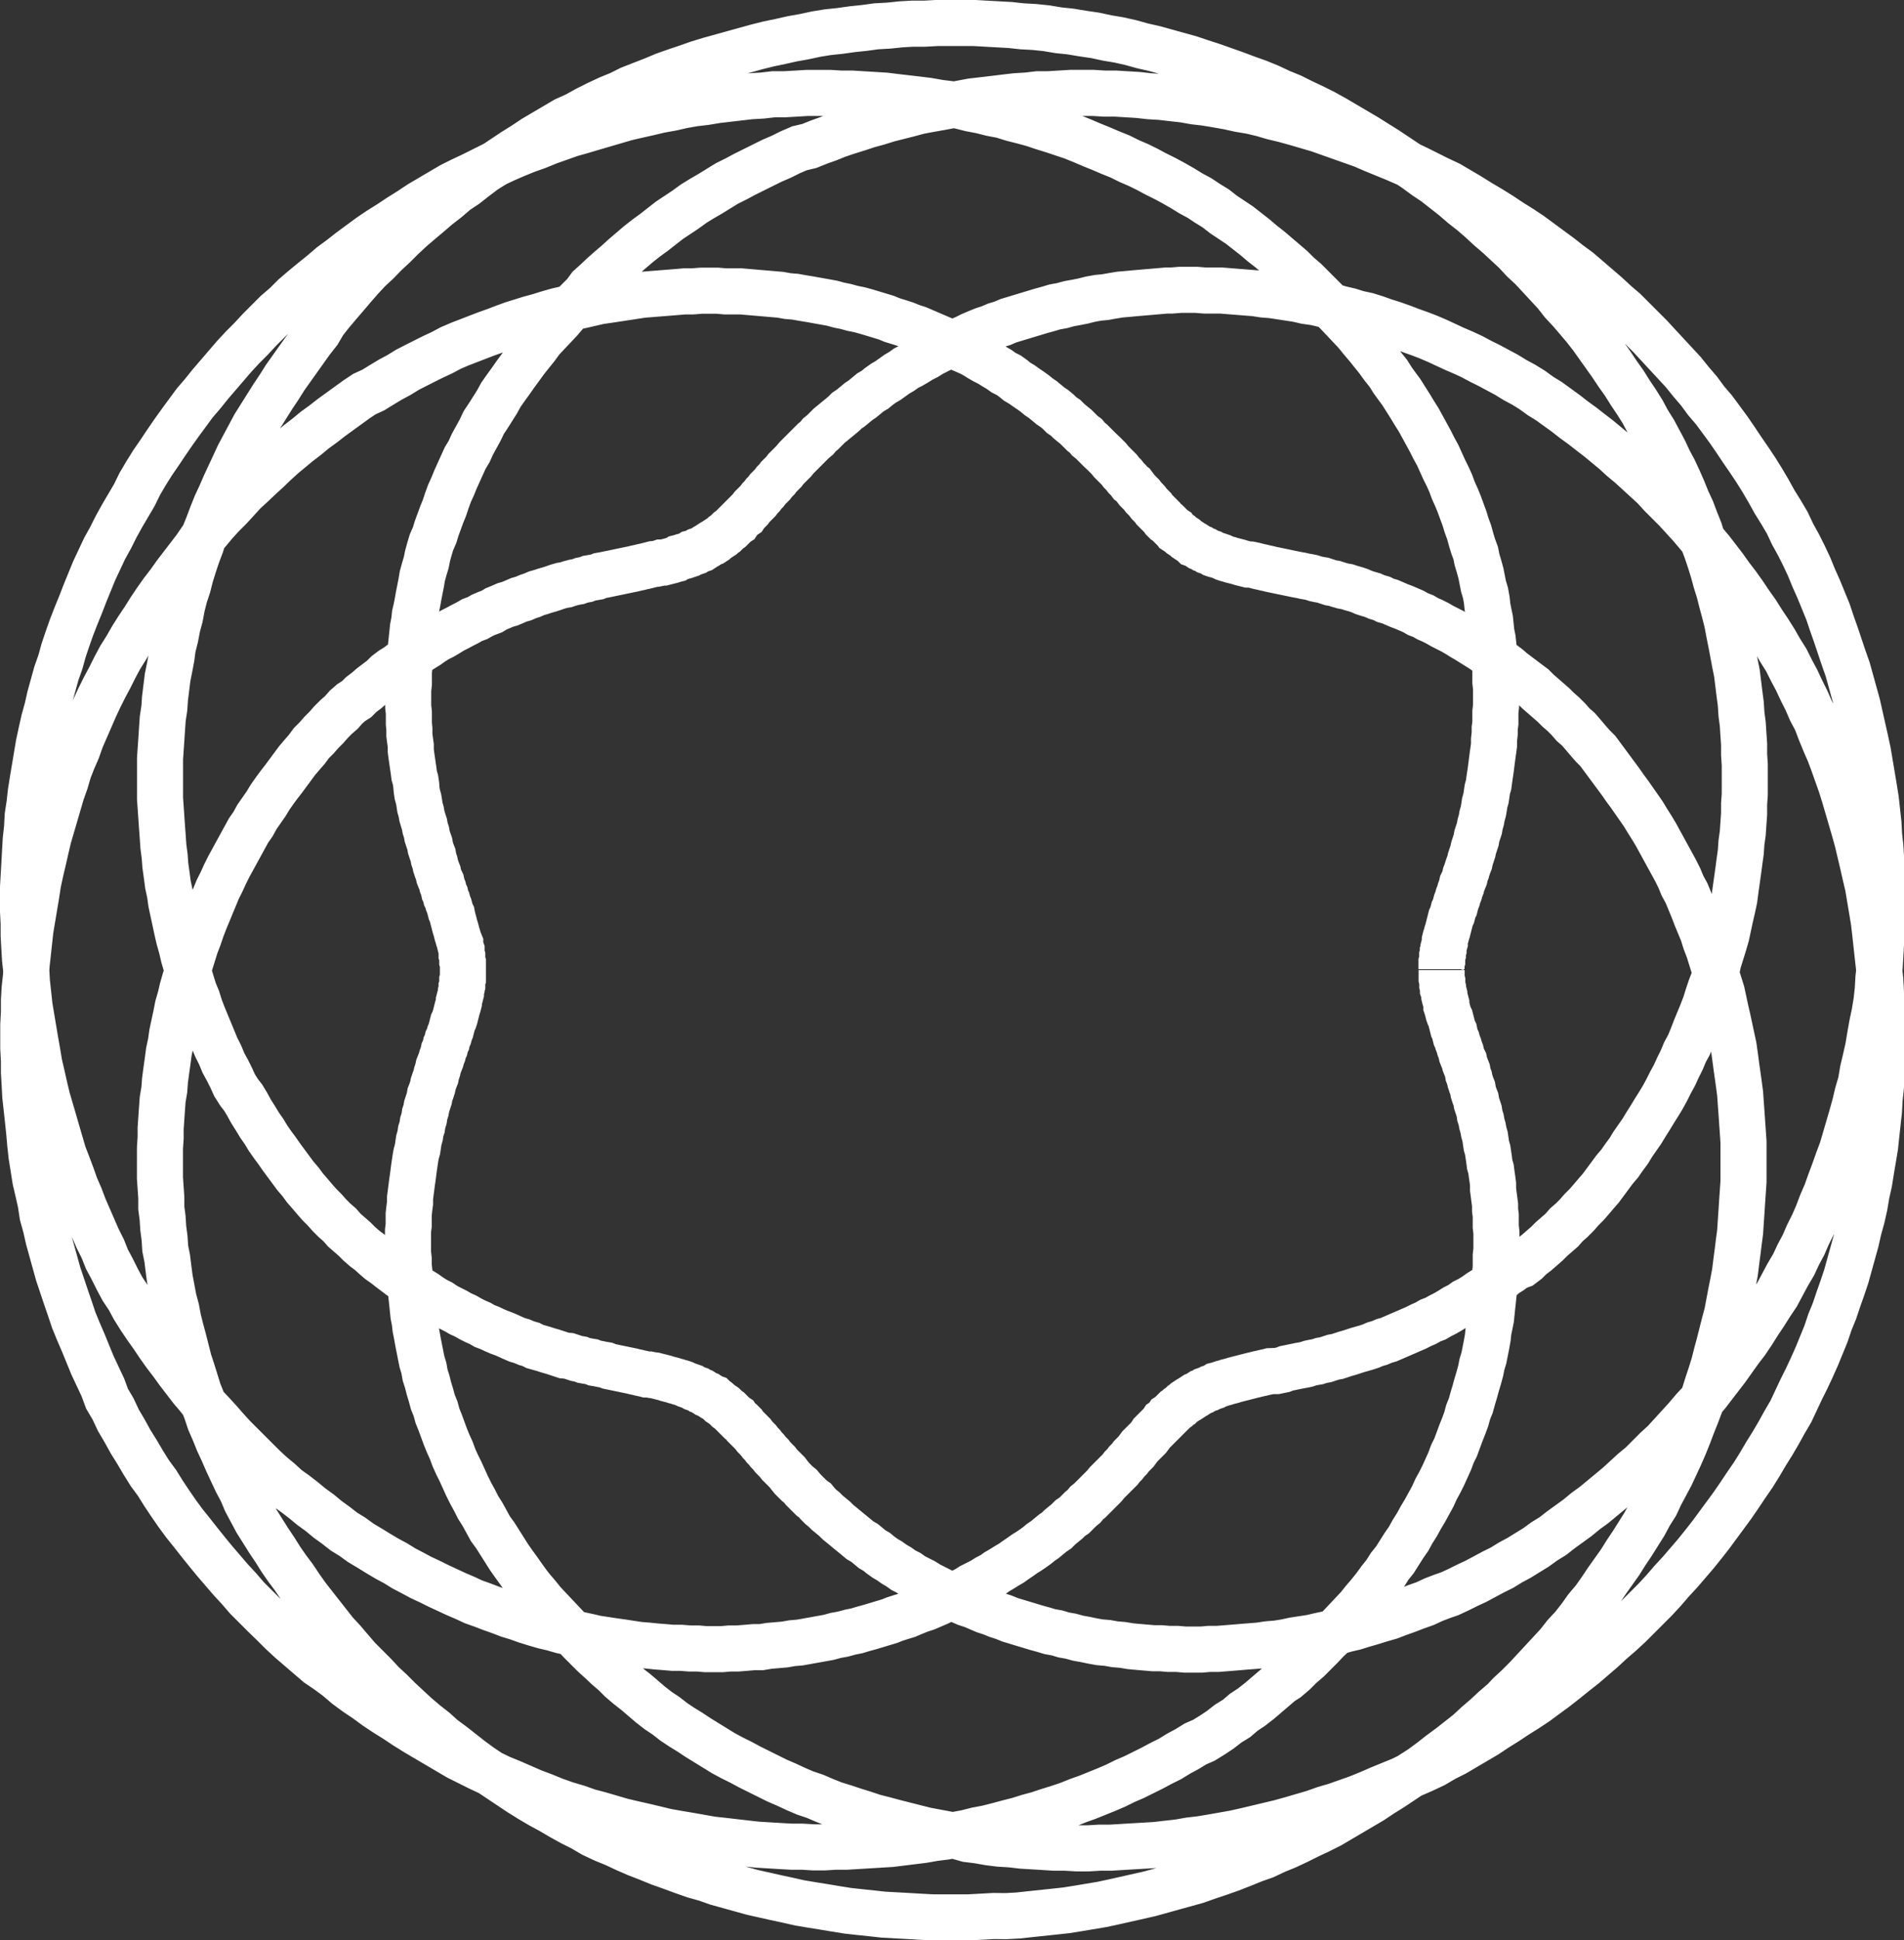 <svg xmlns="http://www.w3.org/2000/svg" width="30.995" height="31.569" viewBox="0 0 30.995 31.569">
  <rect x="0" y="0" width="30.995" height="31.569" fill="#333333" stroke="none"/>
  <g id="Group_1261" data-name="Group 1261" transform="translate(0.375 0.375)">
    <g id="Spiro">
      <path id="spiro-2" data-name="spiro" d="M23.793,15.409v.138l.011.043v.064l.011.043v.032l.011.032.011.043v.032l.011.043.011.032.011.043v.043l.011.032.011.043.011.043.011.032.021.043.011.043.011.043.011.043.011.043.021.043.011.053.011.043.021.043.011.043.021.053.011.043.021.053.011.053.021.053.021.043.011.053.021.053.021.053.011.064.021.053.011.053.021.064.021.053.011.064.021.064.021.053.011.064.021.064.021.064.011.074.021.064.011.064.021.074.011.064.021.074.011.074.011.074.021.074.011.074.011.074.011.085.021.074.011.085.011.074.011.085v.085l.011.085.011.085.011.085v.085l.011.085v.181l.011.1v.276l-.011.1v.191l-.011.106v.1l-.011.1-.011.106-.011.106-.011.1-.011.106-.011.106-.021.106-.021.1-.011.106-.021.117-.021.106-.021.106-.032.106-.021.106-.032.117-.032.106-.032.117-.032.106-.032.117-.043.106-.032.117-.043.117-.043.106-.043.117-.043.117-.053.106-.043.117-.053.117-.053.117-.053.106-.064.117-.053.117-.064.117-.064.117-.064.106-.064.117-.074.117-.064.117-.074.106-.074.117-.074.117-.085.106-.074.117-.085.106-.085.117-.085.106-.1.117-.085.106-.1.106-.1.106-.1.106-.1.117-.106.1-.1.106-.106.106-.106.106-.117.1-.106.106-.117.1L21.179,27l-.117.1-.117.1-.117.1-.128.1-.128.085-.117.1-.138.085-.128.1-.128.085-.138.085L19.786,28l-.138.085-.138.074-.138.085-.149.074-.138.074-.149.074-.149.074-.149.064-.149.074-.149.064-.159.064-.159.064-.149.053-.159.064-.159.053-.17.053-.159.053-.159.043-.17.053-.17.043-.159.043-.17.043-.17.032-.17.043-.17.032-.181.032-.17.021-.181.032-.17.021L15,29.607l-.17.021-.181.011-.181.011-.181.011-.181.011h-.181l-.181.011H13.57l-.181-.011h-.181l-.191-.011-.181-.011-.181-.011-.191-.021-.181-.021-.181-.021-.191-.021-.181-.032-.181-.032-.191-.032-.181-.032L11,29.384l-.181-.043-.191-.043-.181-.043-.181-.053-.181-.053L9.9,29.1l-.181-.064-.181-.053-.181-.064-.181-.074L9,28.779,8.819,28.7l-.17-.074-.181-.074L8.3,28.47l-.181-.085-.17-.085-.17-.085-.17-.1-.17-.1-.17-.1-.17-.1-.17-.106-.159-.106-.17-.106-.159-.106-.159-.117-.159-.106-.159-.117-.149-.128-.159-.117L5.5,26.7l-.149-.128-.149-.128-.149-.128-.149-.138-.138-.138L4.621,25.9l-.138-.138-.138-.138-.128-.149-.138-.149-.128-.149-.128-.149L3.7,24.878l-.128-.159-.117-.149-.128-.159-.117-.159-.117-.17-.106-.159-.106-.17-.117-.159-.106-.17-.1-.17-.106-.17-.1-.181-.1-.17-.085-.181-.1-.17L2,22.2l-.085-.181-.085-.181-.074-.181-.074-.181L1.6,21.286l-.074-.181-.064-.191L1.4,20.734l-.064-.191-.064-.191-.053-.191-.053-.191-.053-.191-.043-.191-.053-.191L.987,19.2l-.043-.191L.9,18.821.87,18.63l-.032-.2-.021-.191L.8,18.045l-.021-.2-.021-.191-.021-.191-.011-.2-.011-.191v-.191l-.011-.2v-.383l.011-.2V15.9l.011-.191.021-.191.011-.191.021-.191L.8,14.942l.021-.191.032-.191.032-.191.032-.191L.944,14,.987,13.8l.043-.181.043-.191.043-.181.053-.181.053-.181.053-.181.053-.181.064-.181.053-.181L1.508,12l.074-.17.064-.181.074-.17.074-.17.074-.17.074-.159.085-.17.085-.159.085-.17.085-.159.1-.159.085-.149.1-.159.1-.149.1-.159.1-.149.106-.149.106-.138.106-.149.106-.138.106-.138.106-.138L3.6,8.406l.117-.138.106-.128.117-.128.128-.128.117-.128L4.3,7.63l.128-.117L4.547,7.4l.128-.117L4.8,7.163l.128-.117.128-.106.128-.106.138-.106.128-.106.138-.1.128-.1.138-.1.138-.1.138-.1.128-.085L6.4,5.972l.138-.085L6.683,5.8l.138-.074.138-.085L7.1,5.569,7.236,5.5l.149-.074.138-.064.138-.074.149-.064.138-.053L8.1,5.112l.138-.053.149-.053.138-.053L8.67,4.9l.138-.043.138-.043L9.1,4.772l.138-.043.149-.043.138-.032.138-.032.149-.032.138-.032.138-.032.149-.021.138-.021.138-.021.138-.021.138-.021.138-.011.138-.011.138-.011.138-.011.128-.011H11.6l.138-.011h.266l.128.011h.255l.128.011.128.011.128.011.128.011.128.011.117.021.128.011.117.021.128.021.117.021.117.021.117.021.117.032.106.021.117.032.106.021.117.032.106.032.106.032.106.032.106.043.106.032.1.032.106.043.1.032.1.043.1.043.1.043.1.043.1.043.1.043.085.043L16,5.314l.1.043.085.043.085.053.074.043.085.043.085.053.074.043.074.053.085.043.074.053.064.053.074.043.074.053.064.043.074.053.064.053.064.043.064.053.064.053.064.043.064.053.053.053.064.043.053.053.064.053.053.043.053.053.053.053L18,6.716l.043.053.053.043.053.053.043.043.043.043L18.288,7l.043.043.043.043.043.053.043.043.043.043.043.043.032.043.043.043.032.043.043.043.032.043.043.032.032.043.032.043.032.032.043.043.032.043.032.032L19,7.779l.032.043.032.032.032.032.021.032.032.032.032.032.032.032.032.032.021.032.032.032.032.021.032.032.021.021.032.032.032.021.021.032.032.021.032.021.021.021.032.021.032.021.021.021.032.021.032.021.032.021.021.021.032.011.032.021.032.021.032.011.032.021.032.011.032.021.032.011.032.011.032.021.032.011.043.011.032.011.032.011.043.021.032.011.043.011.032.011.043.011.043.011.043.011.032.011.043.011L20.6,8.8l.043.011h.043l.053.011.043.011.043.011.053.011.043.011.053.011.043.011.053.011.053.011.053.011.053.011.053.011.053.011.053.011.053.011.064.011L21.561,9l.064.011.053.011.064.021.053.011.064.011.064.021.064.021.064.011.064.021.074.021.064.011.064.021.074.021.064.021.074.032.064.021.074.021.074.032.074.021.064.032.074.021.074.032.074.032.085.032.074.032.074.032.074.043.085.032.074.043.074.032.085.043.074.043.085.043.085.043.074.043.085.053.074.043.085.053.085.053.085.053.074.053.085.053.085.064.085.053.085.064.074.064.085.064.085.064.085.064.085.064.074.074.085.074.085.074.085.074.074.074.085.074.085.085.074.085.085.074.074.085.085.1.074.085.085.085.074.1.074.1.074.1.074.1.074.1.074.106.074.1.074.106.074.106.074.106.064.106.074.117.064.106.064.117.064.117.064.117.064.117.064.117.064.128.053.128.064.117.053.128.053.128.053.138.053.128.053.128.043.138.053.138.043.138.043.138.043.138.043.138.043.138.032.149.032.149.032.138.032.149.032.149.032.149.021.149.021.159.021.149.021.149.021.159.011.159.011.149.011.159.011.159.011.159v.648l-.011.159-.011.159-.011.17-.011.159-.011.17-.021.159-.021.17-.021.159-.021.17-.032.17-.032.159-.032.17-.032.17-.043.159-.043.17-.043.17-.043.159-.043.17-.053.17-.053.159-.053.17-.064.159-.064.17-.064.159-.064.17-.064.159-.074.17-.074.159-.074.159-.085.159-.085.159-.074.159-.1.159-.085.159-.1.159-.1.159-.1.149-.1.159-.106.149-.106.149-.106.159-.106.149-.117.138-.106.149-.117.149-.128.138-.117.149-.128.138-.128.138-.128.138-.128.138-.138.138-.138.128L24.8,27.3l-.149.128-.138.128-.149.128-.138.128-.149.117-.149.117-.159.117-.149.117-.159.117L23.3,28.5l-.159.106-.159.106-.17.106-.159.106-.17.1-.17.1-.17.1-.17.1-.17.085-.181.085-.17.085-.181.085-.181.074-.181.085-.181.064-.181.074-.191.074-.181.064-.191.064-.181.064-.191.053-.191.053-.191.053-.191.053-.191.043-.191.043-.191.043-.2.043-.191.032-.191.032-.2.032-.191.021-.2.021-.2.021-.191.021-.2.011L16.5,30.8l-.2.011-.2.011h-.6l-.2-.011-.191-.011-.2-.011-.2-.011-.191-.021-.2-.021-.191-.021-.2-.032-.191-.032-.2-.032-.191-.032-.191-.043-.2-.043-.191-.043-.191-.043-.191-.053-.191-.053-.191-.053-.181-.064-.191-.053-.181-.064L11.242,30l-.181-.064-.181-.074-.191-.074-.17-.074-.181-.085-.181-.074-.181-.085-.17-.1-.17-.085-.181-.1-.17-.1L9.127,29l-.17-.1-.17-.106-.159-.106-.159-.106-.159-.106-.159-.106-.159-.117-.149-.117-.149-.117-.159-.117L7.4,27.78l-.149-.117L7.1,27.535l-.138-.128-.138-.128-.138-.138-.138-.128-.128-.138-.138-.138-.128-.128-.128-.149-.117-.138-.128-.138-.117-.149-.117-.149L5.44,25.75,5.323,25.6l-.106-.149-.106-.159L5,25.144,4.9,25l-.1-.159-.1-.149-.1-.159-.1-.159-.085-.159-.085-.159L4.26,23.89l-.085-.159L4.1,23.571l-.074-.159-.074-.17-.074-.159-.064-.159-.074-.17-.053-.159-.064-.17-.064-.159-.053-.17-.053-.17L3.4,21.765l-.043-.17-.043-.17-.043-.159-.043-.17-.032-.17-.043-.159-.032-.17-.032-.17-.021-.159-.021-.17-.032-.159-.011-.17-.021-.159-.011-.17-.021-.159v-.17l-.011-.159-.011-.159V18.3l.011-.159v-.159l.011-.159.011-.159.011-.149L3,17.354l.011-.149.021-.159.021-.149.021-.159.032-.149.021-.149.032-.149.032-.149L3.219,16l.043-.149.032-.138.043-.149.043-.138.043-.138.043-.138.043-.138.053-.138.043-.128.053-.138.053-.128.053-.128.053-.128.053-.128.064-.128.053-.117.064-.128.064-.117.064-.117.064-.117.064-.117.064-.117.074-.106.064-.117.074-.106.074-.106.064-.106.074-.106.074-.1L4.94,12.3l.074-.1.074-.1.074-.1.085-.1.074-.085.074-.1.085-.085.074-.085.085-.085.074-.085.085-.085.085-.074.074-.085.085-.074L6.131,11l.074-.074.085-.064.085-.074.085-.064.085-.064.074-.074.085-.064.085-.053.085-.064.085-.053.074-.064.085-.053.085-.053.085-.053.074-.053.085-.053.085-.043.074-.043.085-.053.085-.043L7.852,9.8l.085-.043.074-.043L8.1,9.681l.074-.043.074-.032.085-.032L8.4,9.533,8.479,9.5l.074-.032.074-.021L8.7,9.416l.074-.032.074-.021.074-.032.064-.021.074-.032.074-.021L9.2,9.235l.074-.021.064-.021L9.4,9.171l.074-.021.064-.011.064-.021L9.669,9.1l.064-.011L9.8,9.065l.064-.011.053-.021.064-.011.064-.011.053-.021.064-.011.053-.011.053-.011.053-.011.053-.011.053-.011.053-.011.053-.011.053-.011.053-.011.043-.011.053-.011.043-.011.053-.011.043-.011.043-.011.043-.011L11,8.8l.053-.011.032-.011h.043l.043-.011.043-.011.043-.011.032-.011.043-.011.032-.021.043-.011.032-.011.043-.011.032-.011.032-.011.032-.021.043-.011.032-.011.032-.021.032-.011.032-.011.032-.021.032-.021.021-.011.032-.021.032-.021.032-.011.032-.021.021-.021.032-.021.032-.021.032-.021.021-.021.032-.021.032-.032.021-.021.032-.021.032-.032.021-.021.032-.032.032-.021.021-.032.032-.032.032-.032.032-.021.021-.032.032-.032.032-.032.032-.043.032-.032.032-.032.032-.032.032-.043.032-.032.032-.043.032-.032.032-.043.043-.043.032-.032.032-.043.043-.043L13,7.386l.043-.043.043-.043.032-.043.043-.043.043-.043.043-.043.043-.053.043-.043.043-.043.053-.053.043-.043.043-.043.053-.053.053-.043.043-.053.053-.043.053-.053.053-.053.053-.043.064-.053.053-.043.064-.053.053-.053.064-.043.064-.053.064-.053.064-.043.064-.053.064-.053.074-.043.064-.053.074-.053.074-.043.074-.053.074-.053.074-.043.074-.053.085-.043.074-.043.085-.053.085-.043.085-.053.085-.043.085-.043.1-.043.085-.043.1-.043.1-.043.085-.043.1-.043.106-.043.1-.032.1-.043.106-.032.1-.043.106-.032.106-.032.106-.032.106-.032.106-.032.117-.032.106-.032.117-.021.117-.032.117-.021.106-.021.128-.032.117-.021.117-.011.117-.021.128-.021.128-.011.117-.011.128-.011.128-.011.128-.011.128-.011H19.4l.138-.011H19.8l.138.011H20.2l.138.011.138.011.138.011.138.011.138.021.138.011.138.021.138.021.138.021.138.032.149.021.138.032.138.032.149.043.138.032.138.043.149.032.138.043.149.053.138.043.149.053.138.053.149.053.138.053.149.064.138.064.138.064.149.064.138.064.138.074.149.074.138.074.138.074.138.085.138.074.138.085.138.1.138.085.138.1.138.1.128.1.138.1.128.1.138.106.128.106.128.106.128.117.128.106.128.117.128.117.128.117.117.128.117.117.128.128.117.128.117.128.117.138.106.128.117.138.106.138.106.138.106.149.106.138.106.149.1.149.106.149.1.159.1.149.1.159.085.149.1.159.085.17.085.159.074.159.085.17.074.17.085.159.064.17.074.181.074.17.064.17.064.181.064.181.053.17.053.181.053.181.053.181.053.191.043.181.043.181.043.191.043.181.032.191.032.191.032.191.021.181.021.191.021.191.021.191.021.2.011.191.011.191v.191l.011.191v.393l-.011.191v.2l-.011.191-.021.191-.011.2-.021.191-.021.191-.021.2-.032.191-.032.191-.032.2-.043.191-.032.191-.043.191-.053.191-.043.191-.053.191-.053.191-.053.191-.064.191-.064.181-.064.191-.074.181-.064.191-.074.181-.074.181-.085.191-.085.181-.085.17-.085.181-.085.181-.1.17-.1.181-.1.17-.106.17-.1.17-.106.17-.117.17-.106.159-.117.17-.117.159-.117.159-.117.159-.117.149-.128.159-.128.149-.128.149-.138.149-.128.149-.138.149-.138.138-.138.138-.138.138-.149.138-.149.128-.149.138-.149.128-.149.128-.149.117-.159.128-.149.117-.159.117-.159.117-.159.106-.17.106-.159.106-.17.106-.159.106-.17.1-.17.1-.17.1-.17.085-.17.1-.181.085-.17.074-.17.085-.181.074-.181.074-.17.074-.181.074-.181.064-.181.064-.181.053-.181.064-.181.053-.181.053-.191.053-.181.043-.181.043-.181.043-.191.043-.181.032-.181.032-.191.032-.181.021-.181.032-.191.021-.181.021-.181.011-.191.011-.181.011-.181.011h-.181l-.181.011h-.181l-.191-.011h-.181l-.17-.011-.181-.011-.181-.011-.181-.021-.181-.011-.17-.021-.181-.032-.17-.021L15.9,29.5l-.17-.032-.17-.032-.17-.032-.17-.043-.17-.043-.17-.043-.159-.043-.17-.043-.159-.053-.17-.053-.159-.053L13.9,28.98l-.159-.064-.149-.064-.159-.053-.149-.064-.159-.074-.149-.064-.149-.074-.149-.074-.149-.074L12.39,28.3l-.149-.074-.138-.074-.138-.085-.138-.085-.138-.085-.128-.085-.138-.085-.128-.085-.128-.1-.128-.085-.128-.1-.117-.1-.117-.1-.128-.1-.117-.1-.106-.106-.117-.1-.106-.1-.117-.106-.106-.106-.106-.106-.1-.106-.106-.106-.1-.106-.1-.106-.1-.106-.1-.106-.085-.106-.1-.117L8.925,25.4l-.085-.117-.074-.106-.085-.117-.074-.106-.074-.117-.074-.117L8.383,24.6,8.309,24.5l-.064-.117-.064-.117-.074-.117-.053-.106-.064-.117L7.927,23.8l-.053-.117-.053-.117-.053-.106-.053-.117-.043-.117-.053-.117-.043-.106-.043-.117-.043-.117-.043-.106-.032-.117-.043-.106-.032-.117-.032-.106L7.278,22.1,7.246,22l-.021-.117-.032-.106-.021-.106-.021-.106-.021-.106-.021-.117-.021-.106-.011-.1-.021-.106-.011-.106-.011-.106-.011-.1-.011-.106L7,20.521l-.011-.106v-.1l-.011-.1v-.106l-.011-.1V19.65l.011-.085v-.181l.011-.1L7,19.2v-.085l.011-.085.011-.085.011-.085.011-.074.011-.085.011-.085.011-.074.011-.074L7.1,18.4l.021-.074.011-.074.011-.074.021-.074.011-.074.021-.064.011-.074.021-.064.011-.074.021-.064.011-.064.021-.064.021-.064.011-.064.021-.053.021-.064.011-.053.021-.064.021-.053.011-.053.021-.064.011-.053.021-.053.021-.053.011-.043.021-.053.011-.053.021-.043.011-.053.021-.043.011-.053.021-.043.011-.043.021-.053.011-.043.011-.043.011-.043.021-.043.011-.032.011-.043.011-.043.011-.043.011-.043.011-.032.011-.043v-.032l.011-.043.011-.032.011-.043V15.76l.011-.043v-.032l.011-.032V15.58l.011-.032v-.255l-.011-.032v-.074l-.011-.032V15.08l-.011-.032-.011-.043v-.032L7.8,14.931,7.788,14.9l-.011-.043-.011-.032-.011-.043-.011-.043-.011-.032-.011-.043-.011-.043L7.7,14.581l-.011-.043L7.682,14.5l-.021-.043-.011-.043-.011-.043-.021-.053-.011-.043-.021-.043-.011-.053-.021-.043-.011-.053-.021-.053-.011-.053-.021-.043-.021-.053-.011-.053-.021-.053-.021-.064-.011-.053L7.385,13.6l-.011-.064-.021-.053-.021-.064-.011-.064L7.3,13.295l-.021-.064-.011-.064L7.246,13.1l-.011-.064-.021-.064L7.193,12.9l-.011-.064-.021-.074-.011-.074-.011-.064-.021-.074-.011-.074L7.1,12.391l-.011-.074-.021-.074-.011-.085-.011-.074L7.034,12l-.011-.074-.011-.085v-.085L7,11.669l-.011-.085v-.1L6.981,11.4v-.181l-.011-.1V10.85l.011-.1v-.191l.011-.106v-.1l.011-.1.011-.106.011-.1.011-.106.011-.106.021-.106.011-.106L7.1,9.533l.021-.106L7.14,9.32l.021-.106.021-.106L7.2,9l.032-.117.032-.106.021-.106.032-.117.032-.106L7.4,8.332l.032-.106.043-.117.043-.117.043-.106L7.6,7.768l.043-.117.053-.117.043-.106.053-.117.053-.117.053-.117.064-.106.053-.117.064-.117.064-.117L8.2,6.5,8.267,6.4l.074-.117.074-.117.064-.117.074-.106.085-.117.074-.106L8.8,5.6l.085-.117.085-.106.085-.106.085-.117.1-.106.1-.106.1-.106.1-.117.1-.106.106-.106.1-.1L9.924,4.3l.117-.106.106-.1L10.254,4l.117-.1.117-.106.117-.1.117-.1.128-.1.117-.085.128-.1.128-.1.128-.085.128-.085.138-.1.138-.085.128-.074.138-.085.138-.085.149-.074.138-.074.149-.074.149-.074.149-.074.149-.064.149-.074.149-.064L13.5,2l.159-.064.149-.053.159-.064.159-.053.17-.053.159-.053.159-.043.17-.053.17-.043.17-.043.159-.043.17-.032.181-.032.17-.032.17-.032.17-.032.181-.021.181-.021.17-.021.181-.021.181-.011.181-.021h.17l.181-.011.181-.011h.372l.181.011h.181l.181.011.181.011.191.021.181.011.181.021.191.021.181.032.181.021.191.032.181.032L20.5,1.4l.191.032.181.043.181.053.181.043.191.053.181.053.181.053.181.064.181.064.181.064.181.064.17.074.181.074.181.074.17.074.181.085.17.085.17.085.181.085.17.1.17.1.159.1.17.1.17.106.159.106.17.106.159.106.159.117.159.117.159.117.149.117.159.117.149.128.149.128.149.128.149.138.149.128.138.138.138.138.138.138.138.149.138.149.128.138.138.149.128.159.128.149.117.159.128.149.117.159.117.159.117.17.106.159.117.17.106.159.106.17.1.17.1.181.106.17.1.17.085.181.1.181.085.17.085.181.074.181.085.191.074.181.074.181.064.191.064.181.064.191.064.191.064.181.053.191.053.191.053.191.043.191.043.191.043.191.043.2.032.191.032.191.032.191.032.2.021.191.021.191.011.2.021.191.011.191.011.2.011.191v.584l-.011.191-.011.2-.011.191-.011.191-.021.191-.011.191-.021.191-.032.191L30.8,16.3l-.032.181-.032.191-.043.191-.043.181-.032.191-.053.181-.043.181-.053.191-.053.181-.053.181-.053.181-.064.17-.064.181-.064.17-.064.181-.074.17-.064.17-.074.17-.085.17-.074.17-.085.159-.074.159-.1.17-.085.159-.085.159-.1.149-.1.159-.1.149-.1.159-.1.149-.106.138-.106.149-.106.149-.106.138-.106.138-.106.138-.117.138-.117.128-.117.138-.117.128-.117.128-.117.128-.128.117-.117.117-.128.128-.128.106-.128.117-.128.117-.128.106-.128.106-.128.106-.138.1-.128.106-.138.1-.138.1-.128.1-.138.085-.138.1-.138.085-.138.085-.138.074-.138.085-.149.074-.138.074-.138.074-.138.064-.149.074-.138.064L23.8,25.6l-.138.053-.138.064-.149.053-.138.053-.149.053-.138.053-.149.043-.138.043-.149.043-.138.043-.138.032-.149.043-.138.032-.149.032-.138.032-.138.021-.138.021-.149.032-.138.021-.138.011-.138.021-.138.011-.138.011-.128.011-.138.011-.138.011H20.01l-.128.011h-.266l-.128-.011h-.138l-.128-.011H19.1l-.128-.011-.128-.011-.117-.011-.128-.021-.128-.011-.117-.021-.128-.011-.117-.021L17.99,26.3l-.117-.021-.117-.032-.117-.021-.106-.032-.117-.021-.106-.032-.117-.032-.106-.032-.106-.032-.106-.032-.106-.032-.106-.043-.1-.032-.106-.043-.1-.032-.1-.043-.1-.043-.1-.032-.1-.043-.1-.043L15.8,25.59l-.1-.053-.085-.043-.085-.043-.085-.043-.085-.053-.085-.043-.085-.043-.074-.053-.085-.043-.074-.053-.074-.043-.074-.053-.074-.043-.074-.053-.064-.053-.074-.043-.064-.053L14.4,24.73l-.074-.043-.064-.053-.064-.053-.053-.043-.064-.053-.064-.053-.053-.043-.053-.053-.064-.053-.053-.043-.053-.053-.053-.043-.053-.053-.043-.053L13.538,24l-.043-.043-.053-.053-.043-.043-.043-.053-.053-.043-.043-.043-.043-.043-.043-.053-.032-.043-.043-.043-.043-.043-.043-.043-.032-.043-.043-.043-.032-.032-.032-.043-.043-.043L12.8,23.21l-.032-.032-.032-.043-.032-.032-.032-.043-.032-.032L12.613,23l-.032-.043-.032-.032-.032-.032-.032-.032-.032-.032-.021-.032-.032-.032-.032-.021-.032-.032-.021-.032-.032-.021-.032-.032-.021-.021-.032-.032-.032-.021-.021-.021-.032-.032-.032-.021-.032-.021-.021-.021L12,22.413l-.032-.021-.021-.021-.032-.011-.032-.021-.032-.021-.032-.011-.032-.021-.032-.021-.032-.011-.032-.021-.032-.011-.032-.011-.032-.021-.032-.011-.032-.011-.032-.011-.043-.021-.032-.011-.043-.011-.032-.011-.043-.011-.032-.011-.043-.011-.043-.011-.032-.011-.043-.011-.043-.011-.043-.011-.043-.011L10.945,22l-.053-.011h-.043l-.043-.011-.053-.011-.043-.011-.053-.011-.043-.011-.053-.011-.053-.011-.053-.011-.053-.011-.053-.011-.053-.011-.053-.011-.053-.021-.064-.011-.053-.011-.064-.011-.053-.021-.064-.011-.064-.011-.053-.021-.064-.011-.064-.021-.064-.021L9.51,21.68l-.064-.021-.064-.021-.064-.021-.074-.021-.064-.021-.074-.021-.074-.021L8.968,21.5l-.074-.021-.074-.032-.074-.021-.074-.032L8.6,21.361l-.074-.032L8.447,21.3l-.074-.032L8.3,21.233,8.213,21.2l-.074-.043-.074-.032-.085-.043-.074-.043L7.82,21l-.074-.043-.085-.043-.085-.043L7.5,20.819l-.085-.043-.085-.053-.074-.053-.085-.053-.085-.053L7,20.511l-.085-.064-.074-.053-.085-.064-.085-.064L6.587,20.2,6.5,20.139l-.074-.064L6.343,20l-.085-.064-.085-.074L6.1,19.788l-.085-.074-.085-.074-.074-.085-.085-.074-.085-.085L5.61,19.31l-.085-.085L5.45,19.14l-.085-.1-.074-.085-.074-.1-.085-.1-.074-.1-.074-.1-.074-.1-.074-.106-.074-.1-.074-.106-.064-.106-.074-.106-.064-.106-.074-.117-.064-.117-.064-.106L4.218,17.4l-.074-.117-.053-.117-.064-.128-.064-.117-.053-.128-.064-.128-.053-.128-.053-.128-.053-.128-.053-.128-.053-.138-.043-.138-.053-.128-.043-.138L3.4,15.473l-.043-.138-.043-.149-.032-.138L3.24,14.9l-.032-.138-.032-.149-.032-.149-.032-.149-.021-.149-.032-.149-.021-.159-.021-.149-.011-.149L2.985,13.4l-.011-.159-.011-.149-.011-.159-.011-.159-.011-.159v-.648l.011-.159.011-.159.011-.17.011-.159L3,11.148l.011-.159.021-.17.021-.17.032-.159.032-.17.021-.159.043-.17.032-.17.043-.159.032-.17.043-.17.053-.159.043-.17.053-.17.053-.159.064-.17.053-.17.064-.159.064-.17.064-.159.074-.159.074-.17.074-.159.074-.159.074-.159.085-.159.085-.159.085-.159.1-.159.1-.159.1-.159.1-.149.1-.159.106-.149.106-.149.106-.149.106-.149.117-.149L5.6,4.867l.117-.149.117-.138.128-.149.117-.138L6.2,4.155l.128-.138.138-.128L6.6,3.751l.138-.128.138-.138.138-.128.149-.128L7.3,3.114l.149-.128L7.6,2.869l.149-.128.159-.106.149-.117L8.213,2.4,8.373,2.3l.159-.106.159-.106.17-.106.159-.106.17-.1.17-.1.17-.1L9.7,1.5l.181-.1.17-.085.181-.085.181-.074.17-.085L10.764,1l.191-.074L11.136.85l.181-.064.191-.064.181-.064L11.88.6l.191-.053.191-.053.191-.053.191-.053L12.836.34,13.028.3l.191-.043L13.41.223l.2-.043L13.8.149l.2-.021L14.2.1l.2-.021L14.59.053l.2-.011.2-.021.191-.011h.2l.2-.011h.6l.191.011.2.011.2.011.191.021.2.011.2.021.191.032.2.021.191.032L18.15.2l.2.043.191.032.191.043.191.053.191.043.191.053L19.5.521l.191.053.191.064L20.073.7l.181.064.181.064L20.626.9l.181.064.181.074.181.085.181.074.17.085.181.085.17.085.181.1.17.1.17.1.17.1.159.1.17.106.159.106.159.106.159.106.159.117.159.106.149.117.149.117.149.128.149.117.149.128.138.128.149.128.138.128.138.128.128.138.138.128.128.138.128.138.128.138.117.149.128.138L26,4.814l.117.138.117.149.106.149.106.149.106.149.106.159.106.149.1.159.1.149.1.159.085.159.1.159.085.159.085.159.074.159.085.159.074.159.074.17.064.159.074.159.064.17.064.159.053.17.064.17.053.159.053.17.043.159.053.17.043.17.043.159.043.17.032.17.032.159.032.17.032.17.032.159.021.17.021.17.021.159.011.17.021.159.011.17.011.159V11.9l.011.17v.478l-.011.159v.159l-.011.159-.011.159-.021.149-.011.159-.021.149-.021.159-.021.149-.021.149-.021.159-.032.149-.032.138-.032.149-.032.149L28.384,15l-.043.138-.043.138-.032.149-.043.138-.053.138-.043.128-.043.138-.053.138-.053.128-.053.128-.053.138-.053.128-.064.117-.053.128-.064.128-.053.117-.064.117-.064.128-.064.117-.064.106-.074.117-.064.106-.074.117-.064.106-.074.106-.074.106-.064.106-.074.1-.074.106-.085.1-.074.1-.074.1-.074.1-.074.085-.085.1-.074.085-.085.085-.074.085-.085.085-.085.074-.074.085-.085.074-.085.074-.074.074-.085.074-.085.074-.085.064-.074.074-.085.064L25,20.245l-.085.064-.085.053-.074.064-.085.064-.085.053L24.5,20.6l-.085.053-.074.053-.085.053-.085.043-.074.053-.085.043-.085.053-.074.043-.085.043-.074.043-.085.032-.074.043-.074.032-.085.043-.074.032-.074.032-.074.032-.074.032-.074.032-.074.032-.074.021-.074.032-.074.021-.074.032-.064.021-.074.021-.074.021-.064.021-.064.021-.074.021-.064.021-.064.021-.064.011-.064.021-.064.021-.064.011-.064.021-.064.011-.053.011-.064.021-.053.011-.064.011-.053.011-.053.011-.053.011-.053.011-.053.021-.053.011-.053.011h-.053L21,21.935l-.043.011-.053.011-.043.011-.053.011-.043.011L20.722,22l-.043.011-.043.011-.043.011-.043.011-.043.011-.043.011-.043.011-.032.011-.043.011-.043.011-.032.011-.043.011-.032.011-.032.011-.043.011-.032.021-.032.011-.032.011L20,22.222l-.032.011-.032.011-.032.021-.032.011-.032.021-.032.021-.032.011-.032.021-.021.021-.032.021-.032.011-.032.021-.021.021-.032.021-.032.032-.032.021-.021.021-.032.021-.032.032-.021.021-.032.032-.032.021-.021.032-.032.032-.032.021-.021.032-.032.032-.032.032-.032.032-.032.032-.032.032-.021.032-.032.043-.032.032-.032.032-.043.043-.032.032-.032.043-.032.043-.032.032-.043.043-.032.043-.043.043-.032.043-.043.043-.032.043-.043.043-.043.043-.043.043-.043.043-.043.043-.043.053-.043.043-.043.043-.053.053-.043.043-.053.053-.053.043-.043.053-.053.043-.053.053-.053.053-.064.043-.053.053-.053.043-.064.053-.053.053-.064.043-.064.053-.064.053-.064.043-.064.053-.074.053-.064.043L17,24.91l-.074.053-.064.043-.074.053-.074.043-.085.053-.074.043-.074.053-.085.043-.085.053-.085.043-.085.043-.085.053-.085.043-.085.043-.1.043-.1.043-.085.043-.1.043-.1.043-.1.032-.106.043-.1.043-.106.032-.1.032L14.813,26l-.106.032-.106.032-.106.032-.117.032-.106.032-.106.021-.117.032-.117.021-.117.032-.117.021-.117.021-.117.021-.117.021-.128.011-.117.021-.128.011-.128.011-.128.021H12.6l-.128.011-.138.011h-.128l-.128.011h-.266l-.128-.011H11.55l-.138-.011h-.138l-.128-.011-.138-.011L10.87,26.4l-.138-.011-.138-.021-.138-.021-.149-.021-.138-.021-.138-.021-.138-.032-.149-.032-.138-.032-.138-.032-.149-.043-.138-.032-.149-.043-.138-.043-.149-.053L8.607,25.9l-.138-.053-.149-.053-.138-.053-.149-.053-.138-.064-.149-.064-.138-.064-.138-.064-.149-.074-.138-.064-.138-.074L6.9,25.144l-.138-.085-.138-.074L6.481,24.9l-.138-.085L6.2,24.73l-.138-.1-.138-.085-.128-.1-.138-.1-.128-.106-.138-.1-.128-.106-.138-.106L5,23.837l-.128-.117-.128-.106L4.621,23.5,4.5,23.38l-.128-.128-.117-.117-.128-.128-.117-.128L3.9,22.753l-.117-.128L3.665,22.5l-.106-.138-.117-.138-.106-.138-.106-.138L3.123,21.8l-.106-.138-.106-.149-.1-.149-.106-.149-.1-.149-.1-.159-.085-.159-.1-.149-.085-.159-.085-.17-.085-.159L2,19.947l-.085-.17-.074-.17-.074-.17-.074-.17-.064-.17-.074-.17-.064-.181-.064-.17L1.359,18.4l-.053-.181-.053-.181L1.2,17.854l-.053-.181-.053-.181-.043-.181-.043-.191L.966,16.94l-.032-.191L.9,16.557.87,16.377l-.032-.191-.032-.191L.785,15.8l-.021-.191L.753,15.42l-.021-.191-.011-.191-.011-.2v-.191L.7,14.453V14.06l.011-.191.011-.191.011-.2.011-.191.021-.191.011-.2L.806,12.7l.021-.191.032-.2.032-.191.032-.191.032-.191.043-.2.043-.191.053-.191.043-.191.053-.191.053-.191.064-.181.053-.191.064-.191.064-.181.074-.191.074-.181.074-.191.074-.181.074-.181.085-.181.085-.181.1-.181.085-.17.1-.181.1-.17.1-.17L2.6,7.5l.1-.17.106-.17.117-.17.106-.159.117-.17L3.261,6.5l.117-.159.117-.159.128-.149.128-.159.128-.149.128-.149.128-.149.138-.149.138-.138.138-.149.138-.138.138-.138.149-.128.138-.138.149-.128L5.408,4.2l.159-.128.149-.128.159-.117.149-.117.159-.117.159-.117L6.5,3.369l.17-.106.159-.106L7,3.05l.159-.106.17-.1.17-.1.17-.1.17-.085.181-.085.17-.085.17-.085.181-.085.17-.074.181-.074.181-.064.181-.074.181-.064.181-.064L9.8,1.753,9.978,1.7l.181-.053.181-.053.181-.053L10.7,1.5l.191-.043.181-.043.181-.032.191-.043.181-.032.181-.021L12,1.254l.181-.021.181-.021.181-.021.191-.011.181-.021h.181l.191-.011.181-.011h.361l.181.011h.181l.181.011.181.011.181.011.17.021.181.021.181.021.17.021.181.032.17.021.17.032.17.043.17.032.17.043.17.032.17.053.17.043.159.043.159.053.17.053.159.053.159.053.159.064.149.064.159.064.149.064.159.064.149.074.149.064L19,2.38l.138.074.149.074.138.074.149.085.138.085.138.074.128.085.138.085.128.1.128.085.128.085.128.1.128.1.117.1.128.1.117.1.117.1.117.1.106.106.117.1.106.106.106.106.106.106.1.106.106.106.1.106.1.106.1.106.085.106.1.117.085.106.085.106.085.117.085.106.074.117.085.117L23.134,6l.074.117.074.117.064.106.074.117.064.117.064.117.064.117.053.106.064.117.053.117.053.117.053.106.053.117.043.117.053.117.043.106.043.117.043.117.032.106.043.117.032.117.032.106.043.117.021.106.032.106.032.117.021.106.021.106.032.106.021.117.011.106.021.106.021.1.011.106.011.106.021.106.011.1.011.106v.1l.011.106.011.1v.191l.011.1v.287l-.011.1v.181l-.011.085v.085l-.011.1v.085l-.011.085-.011.074-.011.085-.011.085-.011.085-.011.074-.011.074-.011.085-.021.074-.011.074-.011.074-.021.074-.011.074-.011.064-.021.074-.011.064-.021.074-.011.064-.021.064-.021.064-.011.064-.021.064-.021.064-.011.053-.021.064-.021.064-.011.053-.021.053-.021.064L24.2,13.8l-.021.053-.011.053-.021.053-.021.043-.011.053-.021.053-.011.043-.021.053-.011.043-.021.053-.011.043-.011.043-.021.043-.011.043-.011.043-.021.043-.011.043-.011.043-.011.043-.011.043-.011.043-.011.032-.011.043-.011.032-.011.043v.043L23.835,15l-.011.043v.032l-.011.032v.043l-.011.032v.074l-.011.032v.106" transform="translate(-0.7)" fill="none" stroke="#fff" stroke-width="0.75" fill-rule="evenodd"/>
    </g>
  </g>
</svg>
